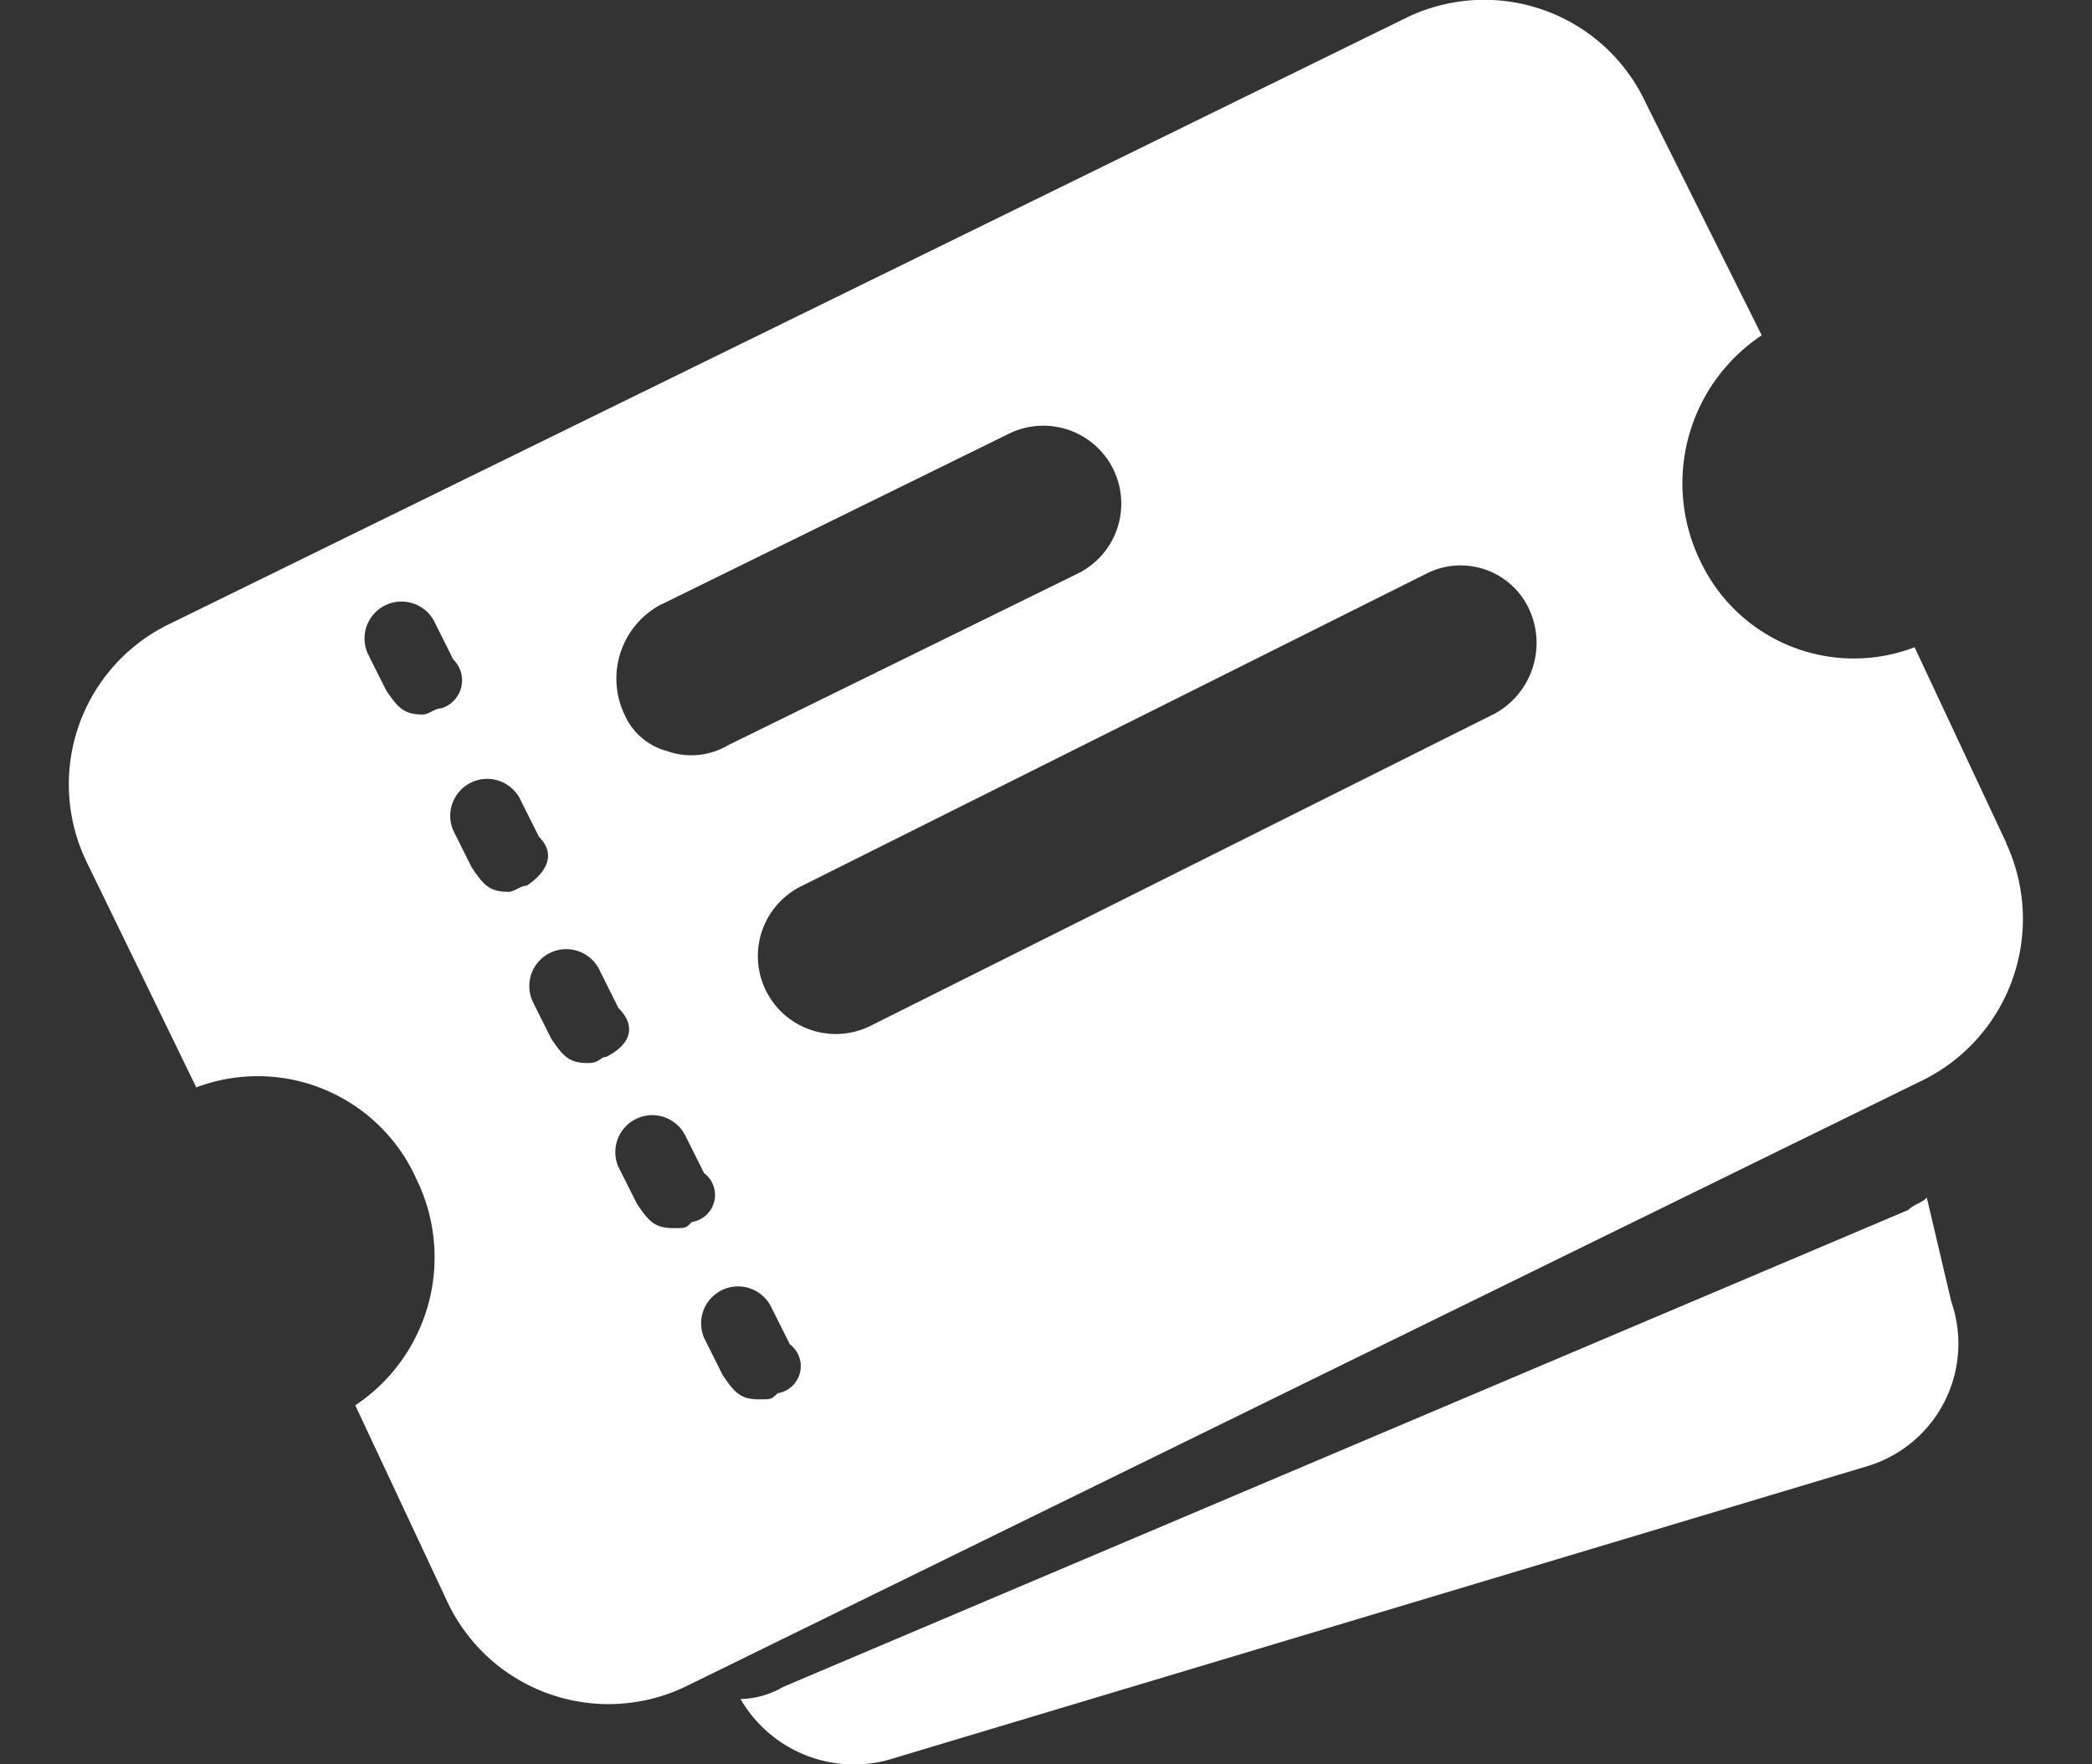 <svg xmlns="http://www.w3.org/2000/svg" xmlns:xlink="http://www.w3.org/1999/xlink" width="83" height="70" viewBox="0 0 83 70">
  <rect x="0" y="0" width="83" height="70" fill="#333333" stroke="none"/>
  <defs>
    <clipPath id="clip-path">
      <rect id="Rectangle_690" data-name="Rectangle 690" width="83" height="70" transform="translate(-8824 9648)" fill="#fff"/>
    </clipPath>
  </defs>
  <g id="Mask_Group_44" data-name="Mask Group 44" transform="translate(8824 -9648)" clip-path="url(#clip-path)">
    <g id="coupon-59" transform="translate(-8898.768 9566.633)">
      <path id="Path_1509" data-name="Path 1509" d="M503.615,505.9a3.507,3.507,0,0,1-1.7.485,5.206,5.206,0,0,0,5.822,2.426l38.814-11.644a5.077,5.077,0,0,0,3.4-6.55l-.971-4.124c-.243.243-.485.243-.728.485L503.614,505.9Zm40.27-37.844-.249-1.213a5.464,5.464,0,0,0-5.579-3.881c0,.243.243.485.243.728a7.354,7.354,0,0,0,5.586,4.365Z" transform="translate(-397.766 -357.61)" fill="#fff"/>
      <path id="Path_1510" data-name="Path 1510" d="M154.367,114.809l-3.638-7.763a6.732,6.732,0,0,1-8.491-3.4,7.051,7.051,0,0,1,2.426-8.976l-4.6-9.219a7.066,7.066,0,0,0-9.457-3.4L81.59,106.075a7.066,7.066,0,0,0-3.4,9.457l4.366,8.976a6.9,6.9,0,0,1,8.734,3.638,7.051,7.051,0,0,1-2.426,8.976l3.638,7.763a7.066,7.066,0,0,0,9.457,3.4l49-24.015a7.137,7.137,0,0,0,3.4-9.457ZM101,105.352l13.828-6.793a3.092,3.092,0,1,1,2.669,5.579l-13.828,6.788a2.871,2.871,0,0,1-2.426.243,2.565,2.565,0,0,1-1.7-1.456A3.325,3.325,0,0,1,101,105.347Zm-8.734,4.119c-.243,0-.485.243-.728.243-.728,0-.971-.243-1.456-.971l-.728-1.456a1.466,1.466,0,0,1,2.669-1.213l.728,1.456a1.158,1.158,0,0,1-.485,1.941Zm3.4,7.035c-.243,0-.485.243-.728.243-.728,0-.971-.243-1.456-.971l-.728-1.456a1.466,1.466,0,0,1,2.669-1.213l.728,1.456c.729.729.244,1.456-.484,1.941Zm3.154,6.793c-.243,0-.243.243-.728.243-.728,0-.971-.243-1.456-.971l-.728-1.456a1.466,1.466,0,1,1,2.669-1.213l.728,1.456c.728.729.485,1.453-.485,1.941Zm3.4,6.55c-.243.243-.243.243-.728.243-.728,0-.971-.243-1.456-.971l-.732-1.457a1.466,1.466,0,0,1,2.669-1.213l.728,1.456a1.086,1.086,0,0,1-.48,1.942Zm3.4,6.793c-.243.243-.243.243-.728.243-.728,0-.971-.243-1.456-.971l-.728-1.456a1.466,1.466,0,0,1,2.669-1.213l.728,1.456a1.086,1.086,0,0,1-.484,1.941Zm28.383-26.927-24.74,12.373a3.092,3.092,0,1,1-2.669-5.579l24.744-12.372a2.994,2.994,0,0,1,4.124,1.456,3.2,3.2,0,0,1-1.456,4.124Z" fill="#fff"/>
    </g>
  </g>
</svg>
